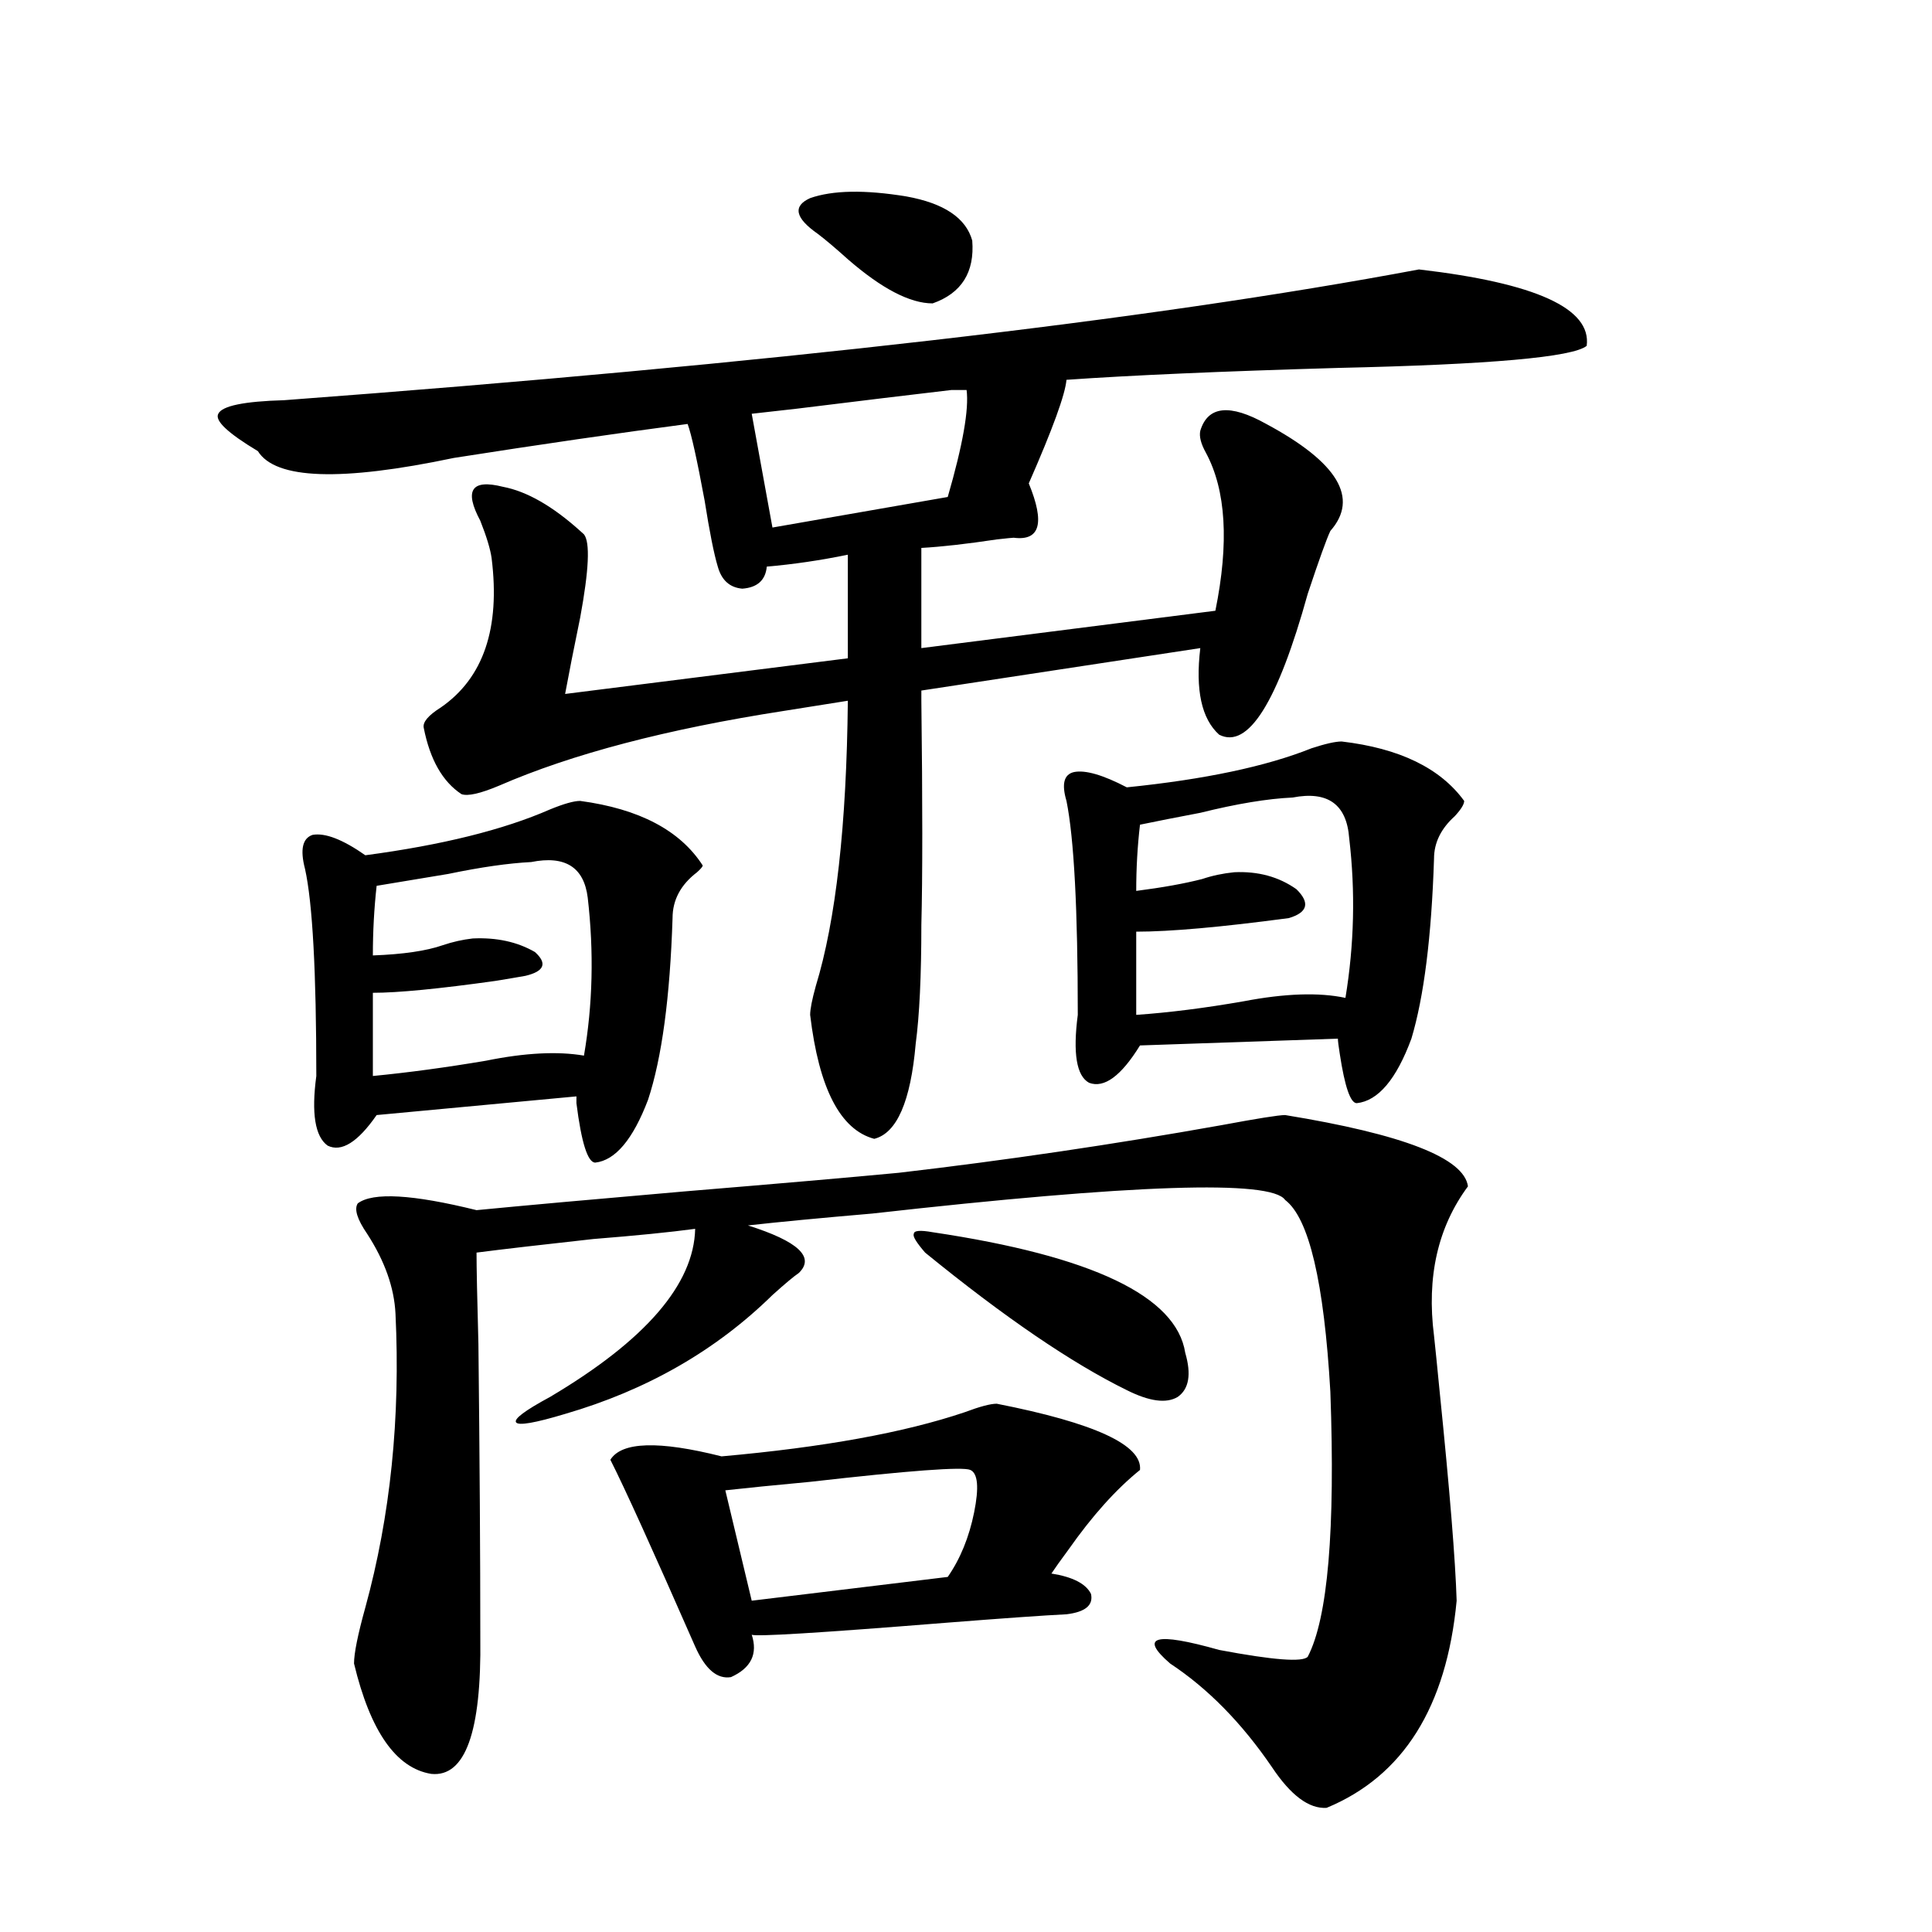 <?xml version="1.0" encoding="utf-8"?>
<!-- Generator: Adobe Illustrator 16.0.0, SVG Export Plug-In . SVG Version: 6.00 Build 0)  -->
<!DOCTYPE svg PUBLIC "-//W3C//DTD SVG 1.1//EN" "http://www.w3.org/Graphics/SVG/1.1/DTD/svg11.dtd">
<svg version="1.1" id="图层_1" xmlns="http://www.w3.org/2000/svg" xmlns:xlink="http://www.w3.org/1999/xlink" x="0px" y="0px"
	 width="1000px" height="1000px" viewBox="0 0 1000 1000" enable-background="new 0 0 1000 1000" xml:space="preserve">
<path d="M655.423,219.438c37.072,19.927,48.124,38.384,33.17,55.371c-1.951,4.106-5.854,14.941-11.707,32.52
	c-15.609,56.25-30.898,80.571-45.853,72.949c-9.115-8.198-12.362-23.14-9.756-44.824l-144.387,21.973v5.273
	c0.641,52.734,0.641,91.406,0,116.016c0,26.367-0.976,46.885-2.927,61.523c-2.606,29.883-9.756,46.294-21.463,49.219
	c-17.561-4.683-28.627-26.064-33.17-64.16c0-2.925,0.976-7.91,2.927-14.941c10.396-33.975,15.93-83.193,16.585-147.656l-33.17,5.273
	c-60.486,9.38-109.601,22.275-147.313,38.672c-9.756,4.106-16.265,5.576-19.512,4.395c-9.756-6.44-16.265-17.866-19.512-34.277
	c-0.655-2.925,2.271-6.44,8.78-10.547c22.104-15.229,30.884-41.006,26.341-77.344c-0.655-4.683-2.606-11.123-5.854-19.336
	c-8.46-15.82-4.558-21.67,11.707-17.578c12.348,2.349,25.686,9.971,39.999,22.852c0.641,0.591,1.296,1.182,1.951,1.758
	c3.247,4.106,2.592,18.457-1.951,43.066c-3.262,15.82-5.854,29.004-7.805,39.551l146.338-18.457v-53.613
	c-14.313,2.939-28.292,4.985-41.95,6.152c-0.655,7.031-4.878,10.85-12.683,11.426c-6.509-0.576-10.731-4.395-12.683-11.426
	c-1.951-6.44-4.237-17.866-6.829-34.277c-3.902-21.094-6.829-34.277-8.78-39.551c-35.776,4.697-76.096,10.547-120.973,17.578
	c-58.535,12.305-92.36,11.138-101.461-3.516c-15.609-9.365-22.438-15.82-20.487-19.336c1.951-4.092,13.323-6.44,34.146-7.031
	c251.046-18.745,446.818-41.309,587.303-67.676c60.486,7.031,89.419,20.215,86.827,39.551c-7.164,5.864-50.09,9.668-128.777,11.426
	c-60.486,1.758-107.314,3.818-140.484,6.152c-0.655,7.622-7.164,25.488-19.512,53.613c8.445,20.518,5.854,29.883-7.805,28.125
	c-0.655,0-3.582,0.303-8.78,0.879c-15.609,2.349-28.627,3.818-39.023,4.395v51.855l152.191-19.336
	c7.149-35.156,5.519-62.402-4.878-81.738c-2.606-4.683-3.582-8.486-2.927-11.426C625.18,210.072,636.552,208.891,655.423,219.438z
	 M189.093,442.68c39.664-5.273,71.538-13.184,95.607-23.73c7.149-2.925,12.348-4.395,15.609-4.395
	c30.563,4.106,51.706,15.244,63.413,33.398c0,0.591-0.976,1.758-2.927,3.516c-8.46,6.455-12.683,14.365-12.683,23.73
	c-1.311,41.021-5.533,72.373-12.683,94.043c-7.805,20.518-16.92,31.353-27.316,32.52c-3.902,0-7.164-10.244-9.756-30.762
	c0-1.758,0-2.925,0-3.516l-103.412,9.668c-9.756,14.063-18.216,19.336-25.365,15.82c-6.509-4.683-8.46-16.699-5.854-36.035
	c0-53.901-1.951-89.648-5.854-107.227c-2.606-9.956-1.311-15.82,3.902-17.578C168.271,430.966,177.386,434.481,189.093,442.68z
	 M185.19,622.855c7.805-5.85,28.292-4.683,61.462,3.516c24.055-2.334,59.831-5.562,107.314-9.668
	c49.42-4.092,86.492-7.319,111.217-9.668c55.273-6.44,110.882-14.639,166.825-24.609c18.856-3.516,29.908-5.273,33.17-5.273
	c61.127,9.971,92.681,22.275,94.632,36.914c-15.609,21.094-21.463,46.885-17.561,77.344c0.641,5.864,1.616,15.532,2.927,29.004
	c5.198,50.977,8.125,87.012,8.78,108.105c-5.213,55.069-27.651,90.816-67.315,107.227c-9.115,0.577-18.536-6.454-28.292-21.094
	c-15.609-22.852-33.17-40.731-52.682-53.613c-16.265-14.063-7.805-16.41,25.365-7.031c27.957,5.273,43.246,6.441,45.853,3.516
	c10.396-19.926,14.299-65.615,11.707-137.109c-3.262-56.826-11.066-89.937-23.414-99.316c-7.164-10.547-78.382-8.198-213.653,7.031
	c-27.316,2.349-48.779,4.395-64.389,6.152c26.006,8.213,34.786,16.411,26.341,24.609c-2.606,1.758-7.164,5.576-13.658,11.426
	c-29.268,28.716-65.044,49.219-107.314,61.523c-15.609,4.697-24.069,6.152-25.365,4.395c-1.311-1.758,4.543-6.152,17.561-13.184
	c49.42-29.292,74.465-58.296,75.12-87.012c-13.018,1.758-30.578,3.516-52.682,5.273c-26.676,2.939-46.828,5.273-60.486,7.031
	c0,7.622,0.32,23.442,0.976,47.461c0.641,58.599,0.976,109.287,0.976,152.051c0.641,48.629-7.805,72.07-25.365,70.313
	c-18.216-2.938-31.554-21.973-39.999-57.129c0-5.273,1.951-14.941,5.854-29.004c13.003-47.461,18.201-98.135,15.609-152.051
	c-0.655-13.472-5.533-27.246-14.634-41.309C184.855,631.068,183.239,625.795,185.19,622.855z M274.944,446.195
	c-11.707,0.591-26.021,2.637-42.926,6.152c-14.313,2.349-26.676,4.395-37.072,6.152c-1.311,11.729-1.951,23.73-1.951,36.035
	c15.609-0.576,27.637-2.334,36.097-5.273c5.198-1.758,10.396-2.925,15.609-3.516c12.348-0.576,23.079,1.758,32.194,7.031
	c6.494,5.864,4.878,9.971-4.878,12.305c-3.262,0.591-8.46,1.47-15.609,2.637c-29.268,4.106-50.41,6.152-63.413,6.152v43.066
	c18.201-1.758,37.713-4.395,58.535-7.91c20.152-4.092,37.072-4.971,50.73-2.637c4.543-26.367,5.198-53.613,1.951-81.738
	C302.261,448.832,292.505,442.68,274.944,446.195z M515.914,726.566c50.73,9.971,75.44,21.396,74.145,34.277
	c-12.362,9.971-24.725,23.73-37.072,41.309c-3.902,5.273-6.829,9.38-8.78,12.305c11.052,1.758,17.881,5.273,20.487,10.547
	c1.296,5.851-2.927,9.366-12.683,10.547c-11.707,0.577-32.529,2.047-62.438,4.395c-65.699,5.273-99.189,7.32-100.485,6.152
	c3.247,9.957-0.335,17.276-10.731,21.973c-7.164,1.168-13.338-4.105-18.536-15.82c-22.118-50.386-36.752-82.617-43.901-96.68
	c5.854-9.365,25.03-9.956,57.56-1.758c52.682-4.683,94.632-12.305,125.851-22.852C507.134,728.036,512.652,726.566,515.914,726.566z
	 M375.43,771.391l13.658,57.129l101.461-12.305c6.494-9.365,11.052-20.503,13.658-33.398c2.592-12.881,1.951-20.215-1.951-21.973
	s-31.554,0.303-82.925,6.152C400.46,768.754,385.826,770.224,375.43,771.391z M492.5,201.859
	c-20.167,2.349-46.828,5.576-79.998,9.668c-10.411,1.182-18.216,2.061-23.414,2.637l10.731,58.887l90.729-15.82
	c7.805-26.943,11.052-45.4,9.756-55.371H492.5z M469.086,101.664c19.512,3.516,30.884,11.138,34.146,22.852
	c1.296,16.411-5.533,27.246-20.487,32.52c-11.707,0-26.341-7.607-43.901-22.852c-6.509-5.85-11.707-10.244-15.609-13.184
	c-11.707-8.198-13.018-14.351-3.902-18.457C431.038,98.451,447.623,98.148,469.086,101.664z M482.744,637.797
	c82.59,12.305,126.171,33.11,130.729,62.402c3.247,11.138,1.951,18.76-3.902,22.852c-5.854,3.516-14.634,2.349-26.341-3.516
	c-28.627-14.063-63.413-37.793-104.388-71.191c-4.558-5.273-6.509-8.486-5.854-9.668
	C472.988,636.918,476.235,636.63,482.744,637.797z M583.229,407.523c40.319-4.092,72.193-10.835,95.607-20.215
	c7.149-2.334,12.348-3.516,15.609-3.516c29.908,3.516,51.051,13.774,63.413,30.762c0,1.758-1.631,4.395-4.878,7.91
	c-7.164,6.455-10.731,13.774-10.731,21.973c-1.311,40.43-5.213,71.494-11.707,93.164c-7.805,21.094-17.24,32.231-28.292,33.398
	c-3.262,0-6.188-8.486-8.78-25.488c-0.655-4.092-0.976-6.729-0.976-7.91l-102.437,3.516c-9.756,15.82-18.536,22.275-26.341,19.336
	c-6.509-3.516-8.46-15.229-5.854-35.156c0-54.492-1.951-91.406-5.854-110.742c-2.606-8.789-1.311-13.76,3.902-14.941
	C561.767,398.446,570.867,401.083,583.229,407.523z M669.081,412.797c-13.018,0.591-28.947,3.228-47.804,7.91
	c-12.362,2.349-22.773,4.395-31.219,6.152c-1.311,11.138-1.951,22.563-1.951,34.277c13.658-1.758,25.03-3.804,34.146-6.152
	c5.198-1.758,10.731-2.925,16.585-3.516c12.348-0.576,23.079,2.349,32.194,8.789c7.149,7.031,5.854,12.017-3.902,14.941
	c-35.121,4.697-61.462,7.031-79.022,7.031v43.066c16.905-1.167,35.441-3.516,55.608-7.031c21.463-4.092,39.023-4.683,52.682-1.758
	c4.543-27.534,5.198-55.068,1.951-82.617C697.038,416.313,687.282,409.281,669.081,412.797z"/>
</svg>
